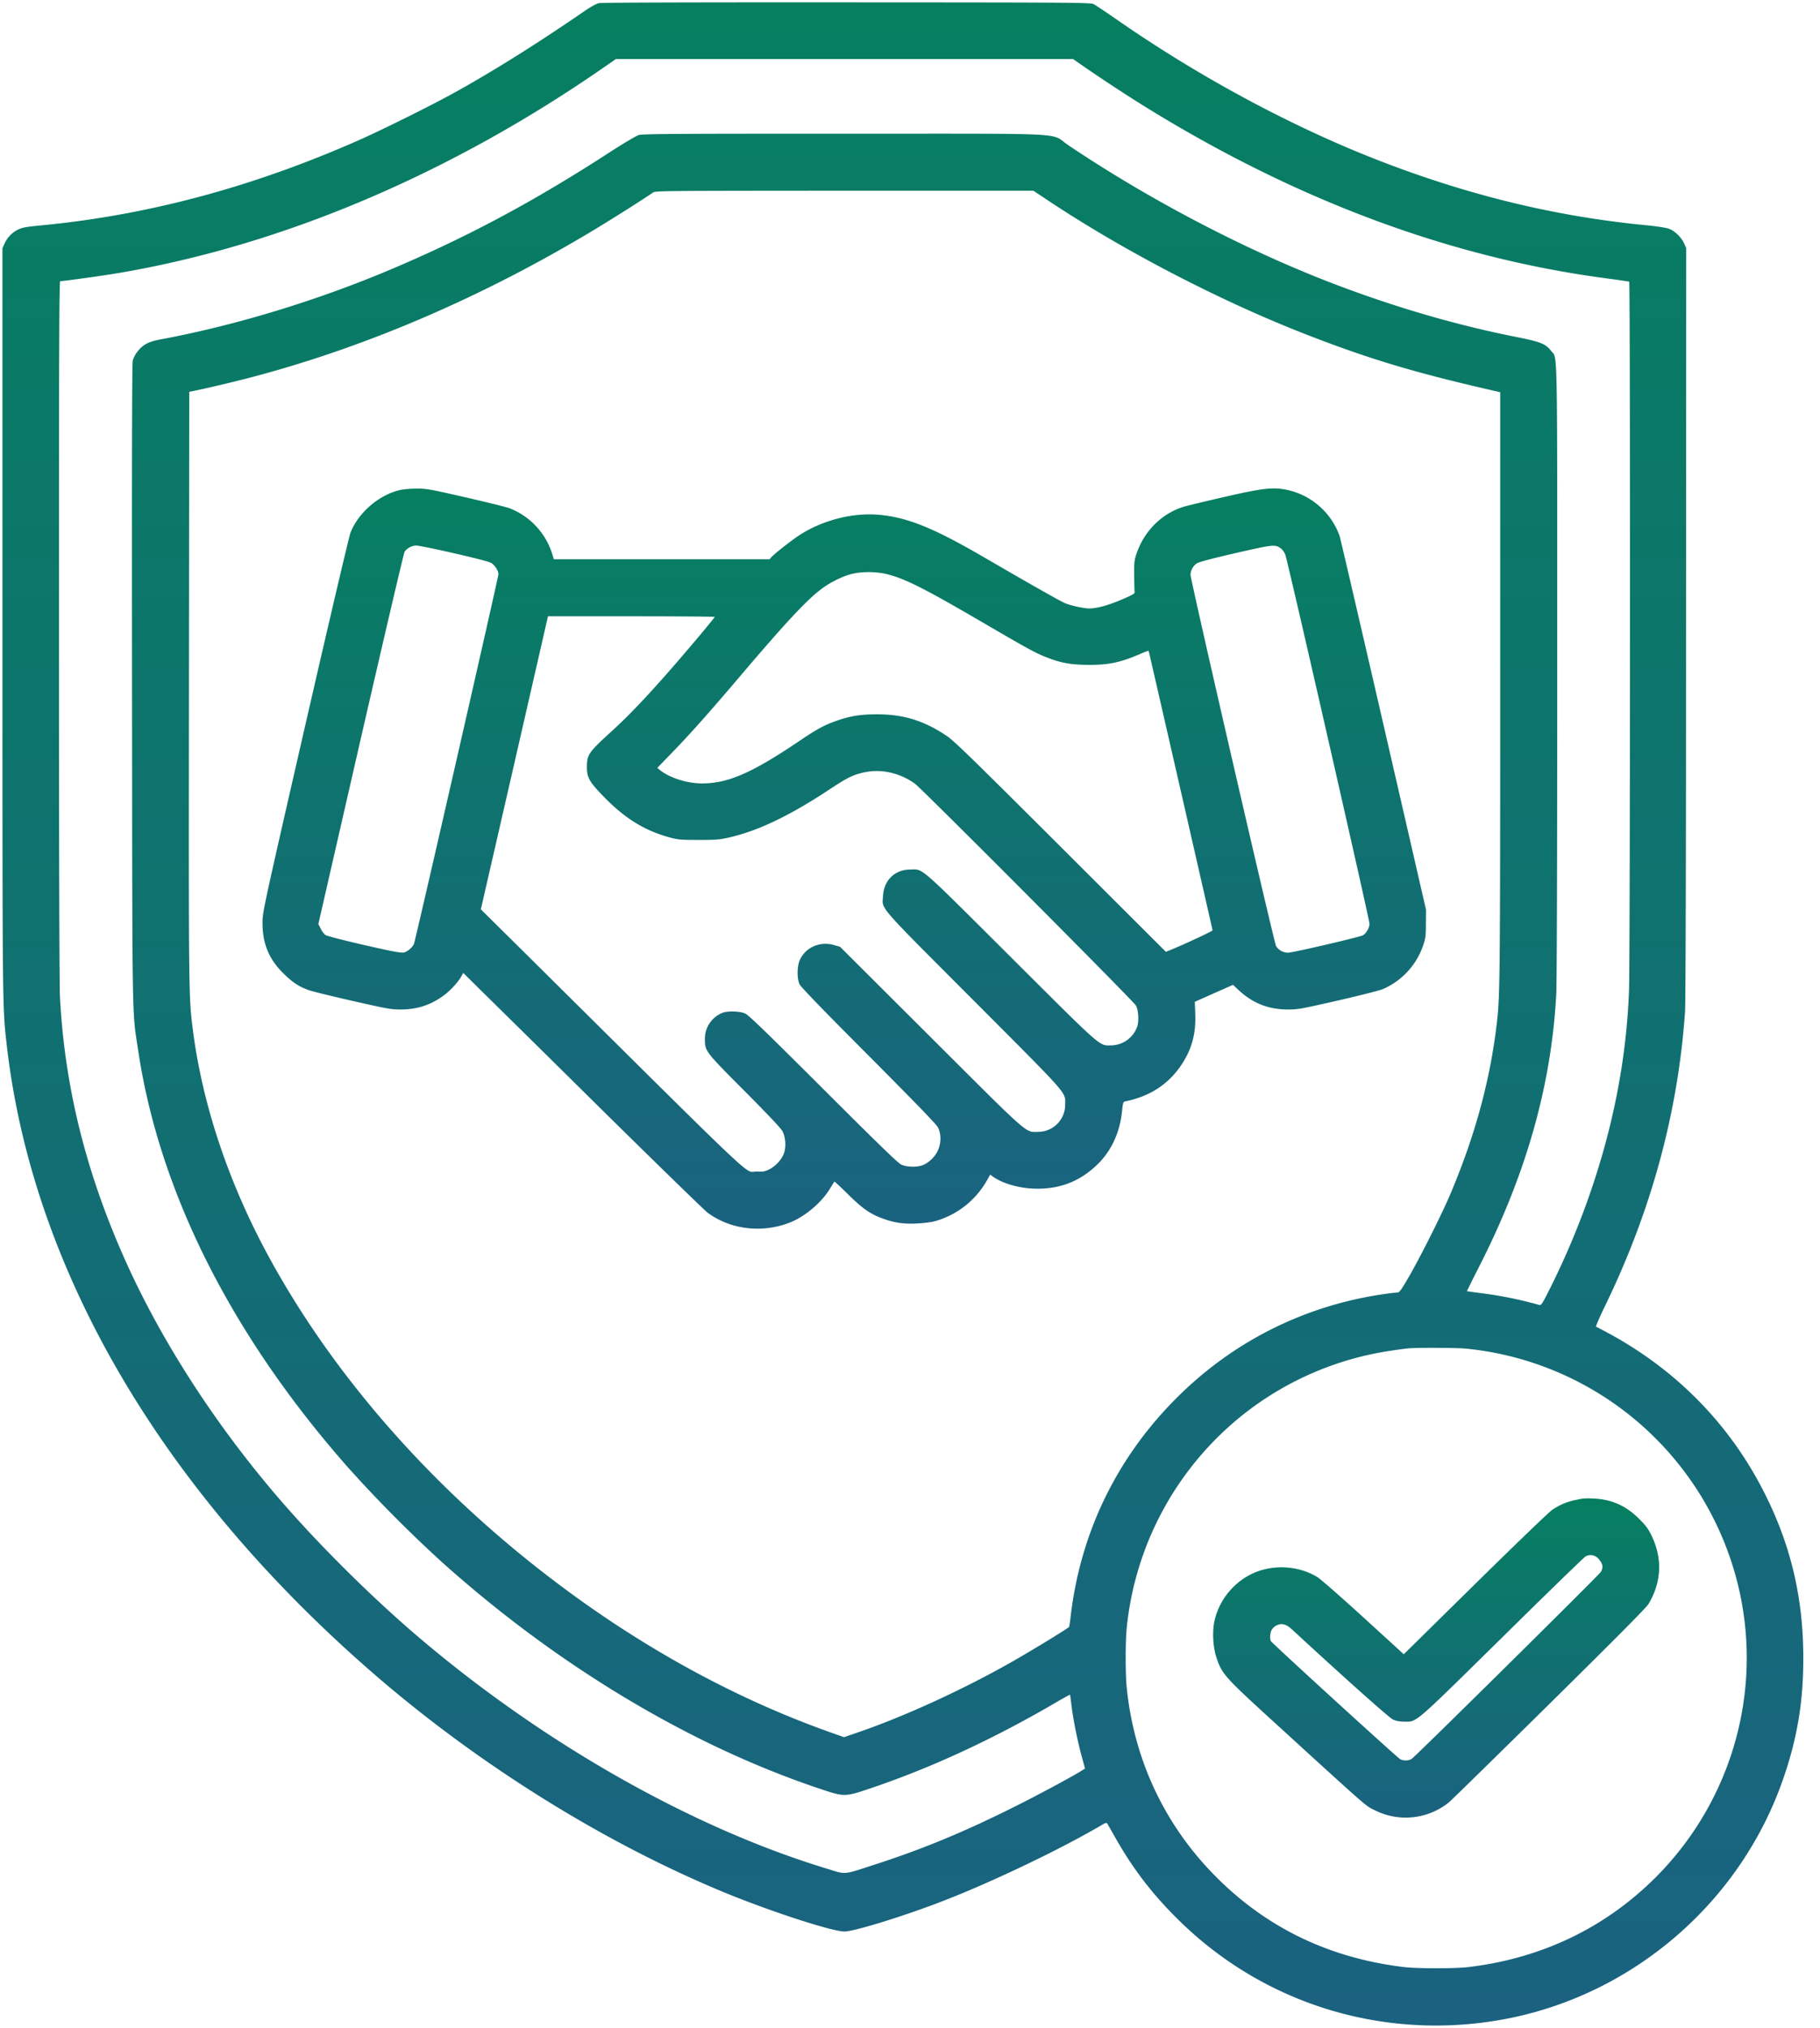 <svg width="79" height="88" viewBox="0 0 79 88" fill="none" xmlns="http://www.w3.org/2000/svg">
    <g clip-path="url(#v31p3xpcea)">
        <path d="M25.997.136c-.116.026-.376.17-.683.384-2.061 1.416-4.007 2.632-5.684 3.553-1.029.564-3.145 1.613-4.14 2.048-4.6 2.022-9.149 3.233-13.783 3.668-.576.056-.743.086-.926.175a1.253 1.253 0 0 0-.585.61l-.09.197V27c0 16.892 0 16.679.176 18.257C1.374 55.07 7.02 64.714 16.387 72.776c4.549 3.911 9.994 7.281 15.208 9.41 1.985.806 4.54 1.633 5.061 1.633.406 0 2.505-.644 4.161-1.28 2.125-.81 5.198-2.277 6.986-3.33.179-.107.23-.12.26-.078.017.035.17.3.337.593.794 1.408 1.651 2.517 2.834 3.669 3.704 3.609 8.888 5.178 14.014 4.24 5.598-1.024 10.3-5.063 12.157-10.447.606-1.744.87-3.327.87-5.204.005-2.508-.49-4.726-1.548-6.914-1.481-3.08-3.828-5.533-6.87-7.192-.291-.158-.551-.294-.577-.303-.021-.008.154-.418.393-.909 2.005-4.124 3.17-8.411 3.469-12.77.026-.389.043-6.706.043-16.871l.008-16.252-.09-.205c-.115-.265-.418-.559-.674-.644-.115-.039-.503-.098-.866-.137-3.892-.367-7.634-1.258-11.5-2.738C56.2 5.57 52.06 3.353 48.383.785c-.427-.295-.84-.572-.926-.61-.14-.064-1.054-.069-10.715-.073-6.73-.004-10.63.009-10.745.034zm20.858 2.62a71.963 71.963 0 0 0 2.518 1.667c6.691 4.202 13.544 6.774 20.458 7.67.469.064.87.123.887.132.051.034.043 29.612-.008 30.772a28.849 28.849 0 0 1-.41 3.86c-.525 3.034-1.57 6.16-3.021 9.06-.337.67-.38.735-.465.713a17.077 17.077 0 0 0-2.548-.516c-.316-.042-.58-.077-.589-.085-.004-.004.23-.478.52-1.05 2.049-4.014 3.141-7.878 3.355-11.832.025-.517.042-5.631.042-14.06 0-14.64.022-13.48-.273-13.867-.23-.303-.465-.393-1.57-.61-2.816-.56-5.787-1.455-8.633-2.598-3.61-1.455-7.434-3.485-10.754-5.716-.823-.555.367-.49-9.69-.495-7.345 0-8.783.009-8.95.06-.106.034-.652.354-1.211.716-3.329 2.163-6.252 3.724-9.61 5.14-3.17 1.336-6.67 2.398-9.87 3-.372.067-.56.127-.726.23-.247.145-.474.439-.546.708-.03.115-.039 4.547-.03 14.02C5.744 44.914 5.727 43.783 6 45.6c.922 6.143 4.062 12.367 9.123 18.1a57.927 57.927 0 0 0 4.08 4.107c5.006 4.483 10.75 7.93 16.365 9.811 1.093.367 1.097.367 2.266-.03 2.595-.878 5.24-2.103 7.903-3.651.384-.226.7-.401.709-.393.008.01.034.218.064.465.068.585.264 1.553.443 2.21l.145.529-.153.094c-.397.252-1.92 1.07-2.864 1.54-2.206 1.105-3.985 1.843-6.102 2.53-1.438.464-1.216.447-2.159.157-5.876-1.796-12.341-5.481-17.77-10.126-2.035-1.745-4.3-4.002-5.986-5.968-2.723-3.174-5.01-6.714-6.572-10.16-1.741-3.853-2.68-7.602-2.889-11.54-.026-.511-.043-6.377-.043-15.944 0-12.52.009-15.13.056-15.13.145 0 1.792-.23 2.47-.342 7.119-1.198 14.411-4.282 21.115-8.928l.534-.37h19.843l.277.195zm-1.502 5.852c3.388 2.265 7.622 4.462 11.424 5.938 2.752 1.066 4.732 1.655 8.249 2.452l.093.022v12.767c0 12.31-.012 13.36-.128 14.447-.277 2.521-.938 4.991-2.04 7.593-.358.85-1.327 2.777-1.817 3.617-.354.602-.393.649-.508.649-.068 0-.329.03-.58.068-3.431.5-6.538 2.06-8.987 4.517-2.595 2.598-4.165 5.844-4.588 9.487a4.4 4.4 0 0 1-.064.435c-.038.056-1.468.934-2.347 1.438-2.18 1.25-4.81 2.457-6.892 3.165l-.533.183-.683-.243c-3.793-1.356-7.536-3.357-11.052-5.912-5.629-4.087-10.229-9.188-13.22-14.67-1.754-3.212-2.902-6.645-3.312-9.9-.179-1.395-.179-1.591-.166-14.866l.013-12.792.192-.039c.469-.09 1.933-.435 2.73-.652 4.921-1.319 9.905-3.477 14.655-6.34.815-.49 2.313-1.441 2.543-1.612.102-.08.32-.08 8.313-.085h8.206l.5.333zM63.63 58.524a13.524 13.524 0 0 1 11.483 9.129c1.64 4.837.376 10.195-3.251 13.82-2.194 2.193-4.963 3.515-8.13 3.89-.588.069-2.248.069-2.816-.004-3.277-.4-6.025-1.744-8.257-4.04-2.15-2.213-3.448-5.011-3.755-8.117-.056-.567-.056-1.958 0-2.525a13.553 13.553 0 0 1 5.368-9.53 13.502 13.502 0 0 1 6.132-2.537c.303-.047.64-.09.747-.099.444-.034 2.074-.025 2.48.013z" fill="url(#iit4anagvb)"/>
        <path d="M17.347 21.268c-.905.218-1.78.968-2.13 1.838-.06.141-.943 3.908-1.967 8.37-1.835 8.01-1.856 8.113-1.856 8.57 0 .895.273 1.565.896 2.183.401.401.7.598 1.14.747.157.055 1.015.264 1.898.465 1.464.332 1.647.367 2.053.367.734 0 1.34-.2 1.916-.636.286-.217.623-.593.742-.828l.069-.123.772.763c.427.418 2.757 2.713 5.172 5.102 2.42 2.385 4.515 4.424 4.651 4.53.986.738 2.36.909 3.564.444.665-.256 1.4-.875 1.766-1.489.094-.154.175-.286.184-.294.008-.013.269.23.58.537.619.61.935.84 1.434 1.032.538.21.969.278 1.562.248.282-.013.627-.056.768-.094a3.752 3.752 0 0 0 2.283-1.783l.136-.243.124.09c.448.315 1.208.524 1.938.52 1.04 0 1.903-.358 2.641-1.1.563-.564.922-1.349 1.016-2.219.047-.435.051-.452.158-.473 1.058-.218 1.864-.742 2.424-1.583.452-.678.635-1.352.601-2.214l-.021-.52.832-.371.828-.367.222.209c.631.593 1.31.862 2.176.862.423 0 .58-.03 2.15-.389.931-.213 1.81-.435 1.951-.494a3.18 3.18 0 0 0 1.758-1.911c.102-.303.115-.41.115-.939l.005-.597-1.844-8.02c-1.016-4.41-1.873-8.1-1.907-8.202a3.117 3.117 0 0 0-2.258-1.992c-.619-.137-1.067-.085-2.803.315-.833.192-1.61.38-1.729.418-.93.295-1.677 1.037-2.014 2.001-.107.311-.115.384-.11.956 0 .34.008.66.016.716.017.09-.038.124-.563.35-.58.247-1.071.384-1.404.384-.243 0-.79-.12-1.045-.226-.21-.085-1.486-.81-3.478-1.967-2.172-1.266-3.29-1.727-4.485-1.86-1.204-.136-2.574.21-3.623.905-.342.23-1.037.776-1.17.925l-.08.09h-9.359l-.077-.247a3.136 3.136 0 0 0-1.852-1.971c-.128-.047-.985-.26-1.903-.47-1.583-.362-1.703-.383-2.142-.379-.256 0-.58.03-.721.064zm38.248 2.53c.072.05.158.17.196.273.107.281 3.653 15.834 3.653 16.009 0 .179-.124.4-.273.503-.124.077-3.047.76-3.273.76a.619.619 0 0 1-.508-.287c-.085-.136-3.713-15.88-3.713-16.111 0-.192.12-.405.282-.503.09-.056.717-.222 1.69-.444 1.643-.375 1.694-.38 1.946-.2zm-35.859.217c.918.21 1.537.371 1.6.422.159.111.3.342.3.478 0 .124-3.594 15.86-3.666 16.039-.06.158-.278.341-.444.38-.124.025-.474-.039-1.724-.325-.93-.213-1.613-.392-1.677-.435a.832.832 0 0 1-.205-.277l-.102-.196 1.839-8.032c1.015-4.415 1.869-8.075 1.907-8.13a.654.654 0 0 1 .508-.265c.094 0 .845.153 1.664.341zm18.738.896c.773.183 1.626.61 4.029 2.013 2.086 1.216 2.406 1.395 2.889 1.587.64.256 1.083.337 1.847.341.884.005 1.374-.098 2.254-.473.191-.085.358-.145.366-.137.009.017 2.761 12.046 2.774 12.128.005.038-1.318.652-1.843.861l-.184.073-4.574-4.565c-4.024-4.014-4.622-4.594-4.972-4.828-.986-.649-1.852-.913-2.995-.913-.704 0-1.161.072-1.741.277-.542.188-.875.371-1.6.862-2.075 1.403-3.116 1.86-4.251 1.86-.644 0-1.4-.24-1.818-.572l-.124-.102.632-.653c.81-.836 1.562-1.68 2.996-3.366 1.954-2.299 2.854-3.263 3.495-3.745.38-.286.896-.542 1.301-.648.431-.111 1.063-.111 1.52 0zm-7.45 1.86c0 .017-.282.362-.628.776-1.715 2.039-2.846 3.272-3.785 4.13-1.088.993-1.135 1.061-1.135 1.633 0 .43.115.631.713 1.245.938.969 1.809 1.502 2.918 1.796.312.086.47.098 1.212.098.739 0 .914-.012 1.293-.098 1.293-.29 2.68-.955 4.473-2.145.742-.49 1.002-.61 1.532-.708.704-.128 1.497.068 2.108.52.311.23 9.503 9.453 9.584 9.619.102.196.132.631.064.879a1.22 1.22 0 0 1-1.13.849c-.551 0-.308.213-4.354-3.818-4.066-4.052-3.802-3.822-4.373-3.814-.679.005-1.153.465-1.187 1.16-.034.59-.307.274 3.939 4.53 4.216 4.228 3.968 3.947 3.968 4.522a1.178 1.178 0 0 1-1.173 1.173c-.576 0-.282.265-4.651-4.095l-3.948-3.937-.252-.072c-.597-.175-1.207.076-1.476.605-.14.27-.154.837-.026 1.1.056.116 1.05 1.144 2.996 3.093 2.036 2.048 2.94 2.978 3.009 3.114.149.299.14.721-.026 1.045-.145.282-.431.534-.704.615-.252.072-.636.055-.854-.043-.149-.064-.926-.819-3.392-3.28-2.467-2.461-3.243-3.216-3.393-3.28-.234-.107-.768-.12-.985-.03a1.209 1.209 0 0 0-.764 1.151c.004.512.004.517 1.724 2.244 1.045 1.05 1.583 1.621 1.647 1.749.132.26.158.653.068.93-.094.282-.358.572-.644.717-.2.098-.273.11-.546.098-.572-.03.478.96-9.832-9.261l-2.142-2.12 1.459-6.36 1.455-6.356h3.619c1.988 0 3.618.013 3.618.026z" fill="url(#4gacci634c)"/>
        <path d="M68.683 65.034c-.047.008-.192.038-.32.064a2.788 2.788 0 0 0-.97.41c-.144.093-1.535 1.433-3.353 3.22l-3.107 3.059-1.762-1.609c-.969-.883-1.87-1.672-2.002-1.748-.73-.44-1.69-.538-2.513-.26-.952.315-1.715 1.168-1.937 2.158-.107.473-.069 1.16.09 1.625.23.682.366.836 2.303 2.606 4.379 3.997 4.14 3.788 4.562 3.997a2.984 2.984 0 0 0 3.222-.345c.124-.107 2.095-2.035 4.374-4.283 3.021-2.982 4.182-4.155 4.289-4.325.567-.956.61-1.98.124-2.974-.141-.29-.248-.435-.542-.725-.572-.567-1.187-.84-1.968-.874a3.271 3.271 0 0 0-.49.004zm.58 2.512c.145.077.294.3.294.44 0 .055-.025.15-.06.217-.063.12-8.022 7.986-8.218 8.122-.12.085-.363.094-.5.017-.14-.077-5.59-5.055-5.62-5.131-.047-.12-.025-.359.039-.482a.546.546 0 0 1 .218-.197c.221-.102.41-.055.652.167 2.377 2.192 4.238 3.852 4.4 3.924.137.06.282.085.49.09.556 0 .372.158 4.251-3.66 1.925-1.898 3.55-3.477 3.614-3.51a.438.438 0 0 1 .44.003z" fill="url(#m0nb8hov9d)"/>
    </g>
    <defs>
        <linearGradient id="iit4anagvb" x1="39.191" y1="87.899" x2="39.191" y2=".101" gradientUnits="userSpaceOnUse">
            <stop stop-color="#1A6280"/>
            <stop offset="1" stop-color="#067F61"/>
        </linearGradient>
        <linearGradient id="4gacci634c" x1="36.646" y1="53.318" x2="36.646" y2="21.196" gradientUnits="userSpaceOnUse">
            <stop stop-color="#1A6280"/>
            <stop offset="1" stop-color="#067F61"/>
        </linearGradient>
        <linearGradient id="m0nb8hov9d" x1="62.338" y1="78.875" x2="62.338" y2="65.024" gradientUnits="userSpaceOnUse">
            <stop stop-color="#1A6280"/>
            <stop offset="1" stop-color="#067F61"/>
        </linearGradient>
        <clipPath id="v31p3xpcea">
            <path fill="#fff" d="M0 0h78.391v88H0z"/>
        </clipPath>
    </defs>
</svg>
